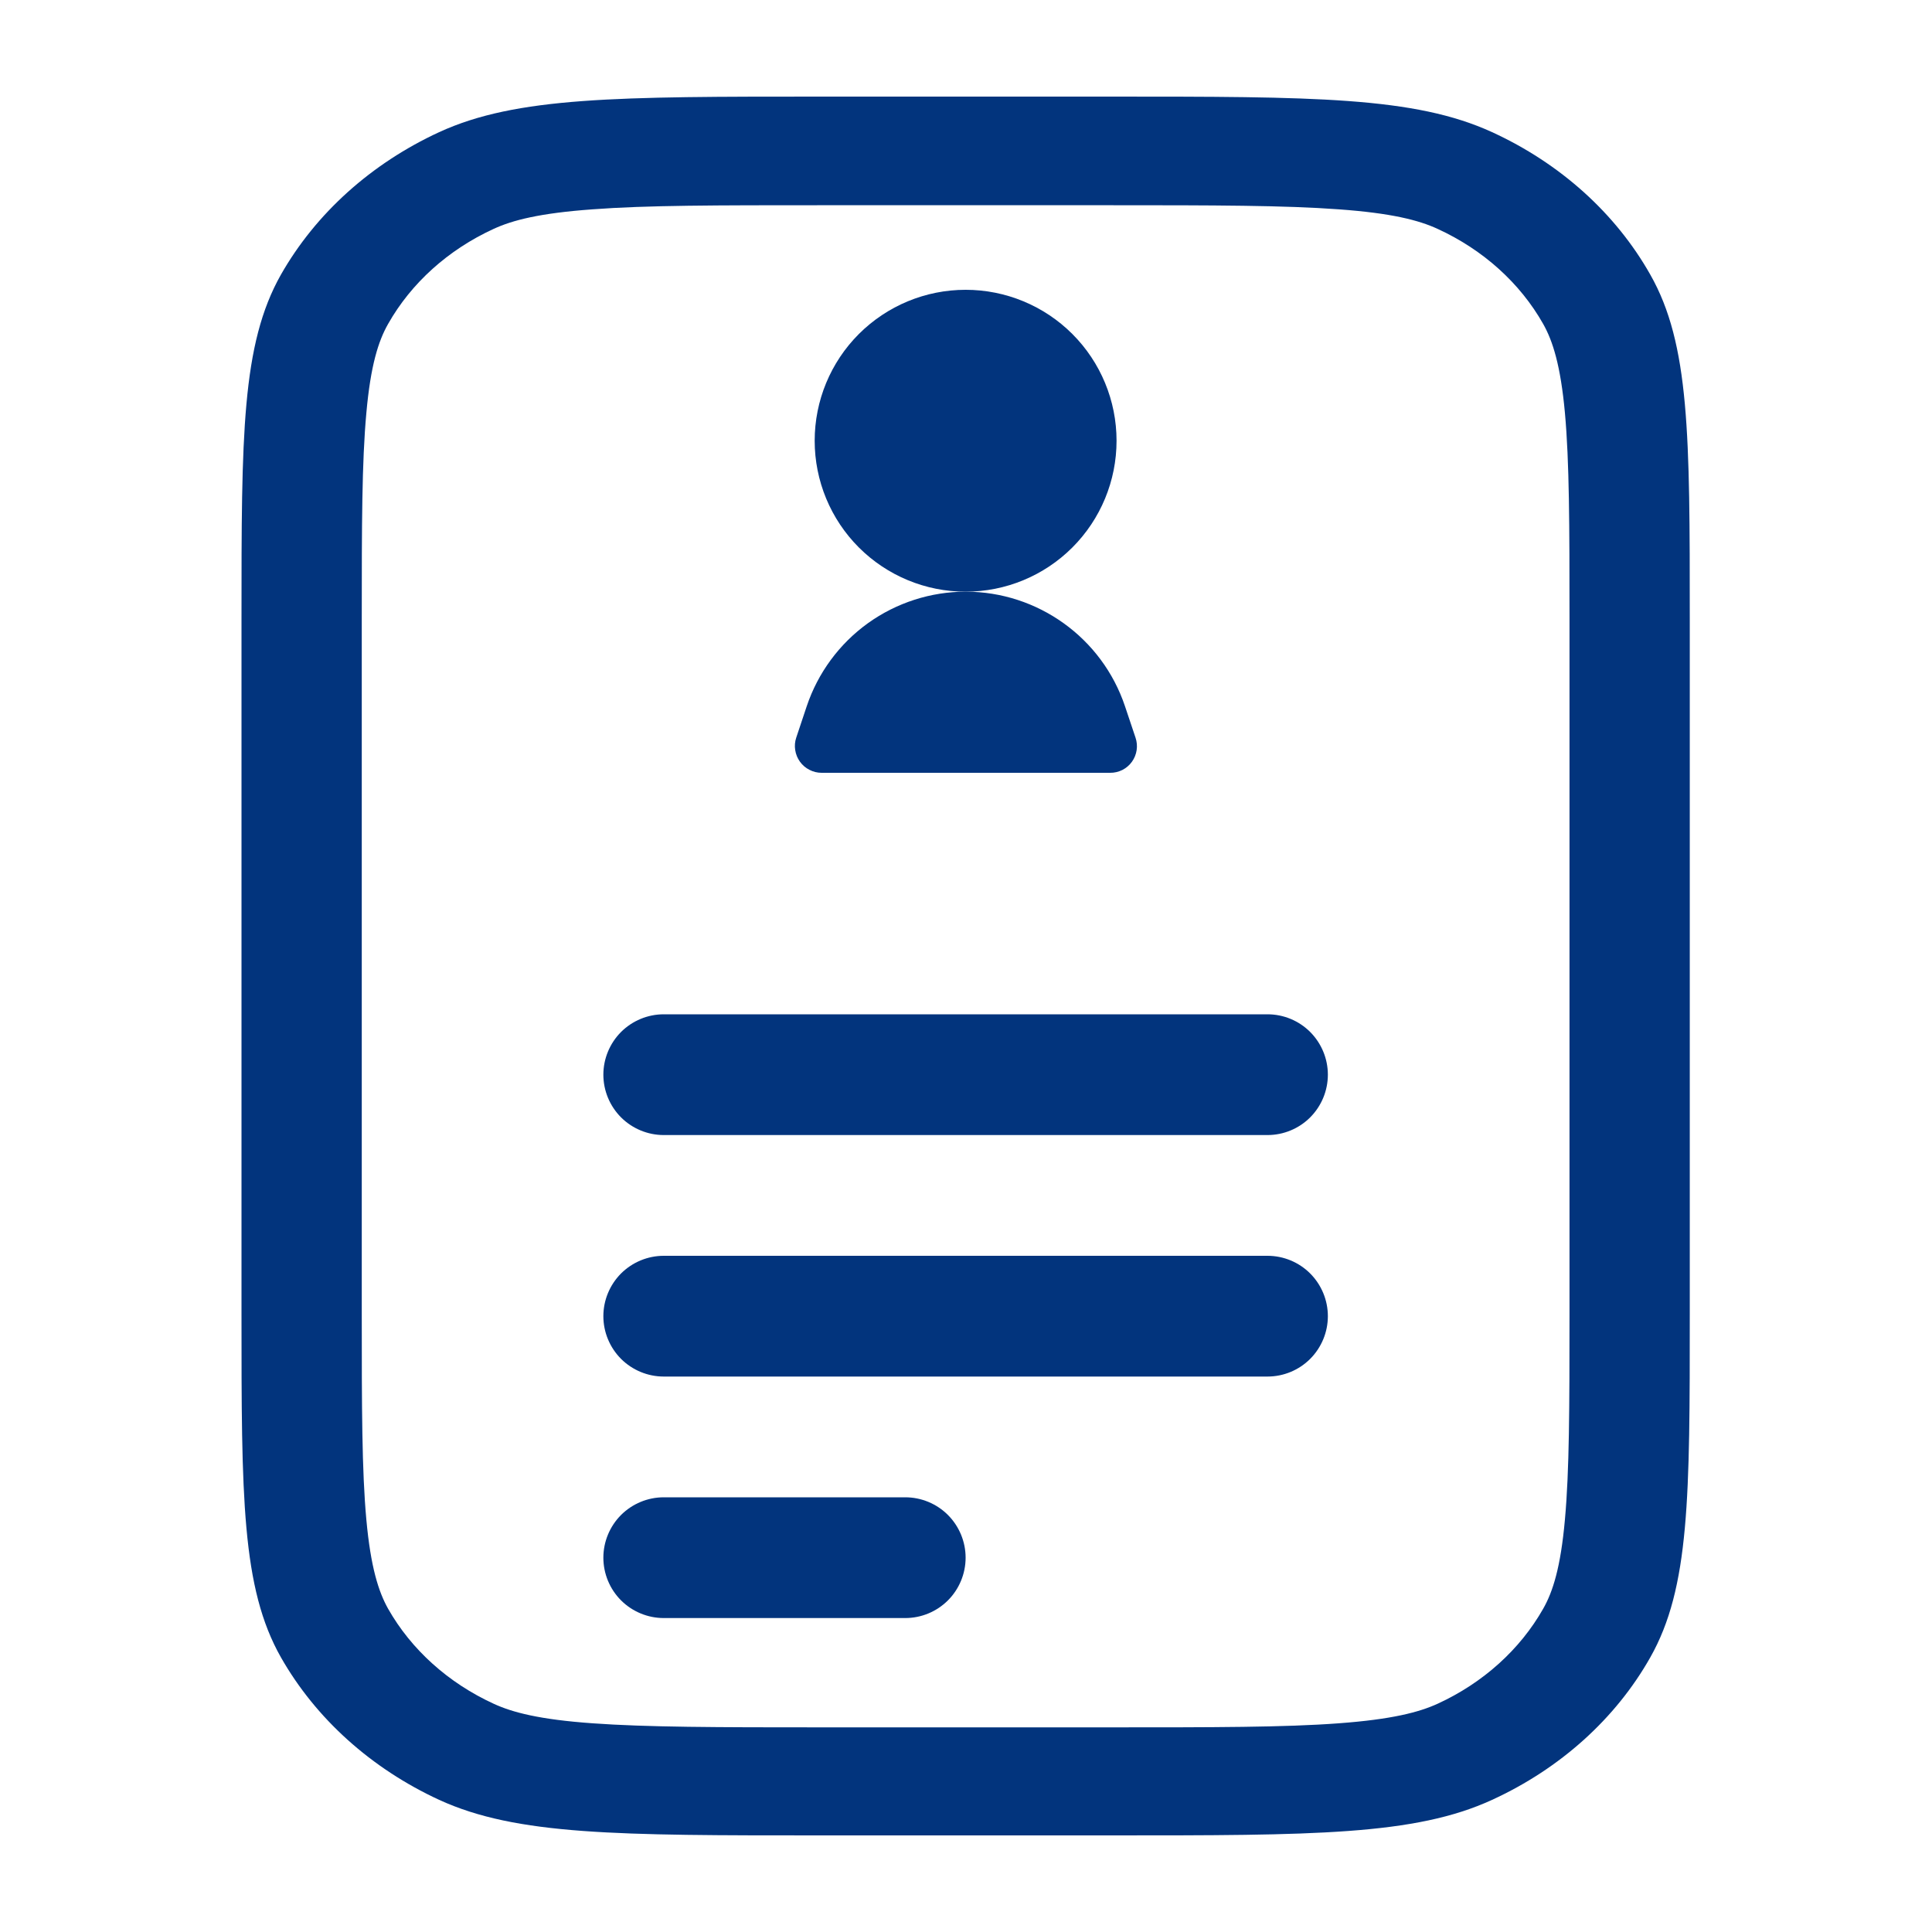 <svg width="40" height="40" viewBox="0 0 40 40" fill="none" xmlns="http://www.w3.org/2000/svg">
<path d="M19.992 12.25C20.821 12.25 21.616 11.921 22.202 11.335C22.788 10.749 23.117 9.954 23.117 9.125C23.117 8.296 22.788 7.501 22.202 6.915C21.616 6.329 20.821 6 19.992 6C19.163 6 18.369 6.329 17.782 6.915C17.196 7.501 16.867 8.296 16.867 9.125C16.867 9.954 17.196 10.749 17.782 11.335C18.369 11.921 19.163 12.25 19.992 12.25Z" fill="#02347D"/>
<path d="M19.992 12.25C21.485 12.25 22.817 13.205 23.292 14.623L23.51 15.273C23.538 15.356 23.546 15.444 23.533 15.531C23.52 15.618 23.486 15.701 23.435 15.772C23.384 15.843 23.316 15.901 23.238 15.941C23.159 15.98 23.073 16.001 22.985 16H17.01C16.922 16 16.836 15.979 16.758 15.938C16.68 15.899 16.613 15.841 16.562 15.77C16.511 15.699 16.477 15.617 16.464 15.53C16.45 15.444 16.457 15.356 16.485 15.273L16.702 14.623C16.934 13.931 17.377 13.329 17.969 12.903C18.561 12.478 19.273 12.249 20.002 12.25H19.992ZM12.492 22.25C12.492 21.919 12.624 21.601 12.858 21.366C13.093 21.132 13.411 21 13.742 21H26.242C26.574 21 26.892 21.132 27.126 21.366C27.36 21.601 27.492 21.919 27.492 22.25C27.492 22.581 27.36 22.899 27.126 23.134C26.892 23.368 26.574 23.5 26.242 23.5H13.742C13.411 23.5 13.093 23.368 12.858 23.134C12.624 22.899 12.492 22.581 12.492 22.25ZM12.492 27.25C12.492 26.919 12.624 26.601 12.858 26.366C13.093 26.132 13.411 26 13.742 26H26.242C26.574 26 26.892 26.132 27.126 26.366C27.36 26.601 27.492 26.919 27.492 27.25C27.492 27.581 27.36 27.899 27.126 28.134C26.892 28.368 26.574 28.5 26.242 28.5H13.742C13.411 28.5 13.093 28.368 12.858 28.134C12.624 27.899 12.492 27.581 12.492 27.25ZM13.742 31C13.411 31 13.093 31.132 12.858 31.366C12.624 31.601 12.492 31.919 12.492 32.25C12.492 32.581 12.624 32.9 12.858 33.134C13.093 33.368 13.411 33.5 13.742 33.5H18.742C19.074 33.5 19.392 33.368 19.626 33.134C19.86 32.9 19.992 32.581 19.992 32.25C19.992 31.919 19.86 31.601 19.626 31.366C19.392 31.132 19.074 31 18.742 31H13.742Z" fill="#02347D"/>
<path fill-rule="evenodd" clip-rule="evenodd" d="M5.817 5.685C5 7.13 5 9.016 5 12.797V27.203C5 30.984 5 32.875 5.817 34.315C6.539 35.583 7.685 36.614 9.092 37.264C10.697 38 12.793 38 16.992 38H22.992C27.192 38 29.293 38 30.892 37.264C32.302 36.617 33.449 35.585 34.167 34.315C34.985 32.87 34.985 30.984 34.985 27.203V12.797C34.985 9.016 34.985 7.125 34.167 5.685C33.449 4.415 32.302 3.383 30.892 2.736C29.288 2 27.192 2 22.992 2H16.992C12.793 2 10.693 2 9.092 2.736C7.685 3.386 6.539 4.417 5.817 5.685ZM22.992 4.249H16.992C14.85 4.249 13.393 4.249 12.268 4.334C11.172 4.413 10.61 4.559 10.22 4.739C9.279 5.171 8.514 5.86 8.035 6.707C7.835 7.058 7.673 7.562 7.585 8.55C7.492 9.563 7.49 10.868 7.49 12.804V27.209C7.49 29.138 7.492 30.451 7.585 31.464C7.675 32.449 7.838 32.956 8.035 33.307C8.515 34.153 9.28 34.842 10.22 35.274C10.61 35.454 11.172 35.601 12.268 35.679C13.393 35.76 14.842 35.763 16.992 35.763H22.992C25.135 35.763 26.593 35.763 27.718 35.679C28.812 35.598 29.375 35.452 29.765 35.274C30.705 34.842 31.47 34.153 31.95 33.307C32.15 32.956 32.312 32.449 32.4 31.461C32.492 30.448 32.495 29.143 32.495 27.207V12.802C32.495 10.875 32.492 9.561 32.4 8.548C32.31 7.564 32.148 7.058 31.95 6.707C31.471 5.86 30.706 5.171 29.765 4.739C29.375 4.559 28.812 4.413 27.718 4.334C26.593 4.251 25.142 4.249 22.992 4.249Z" fill="#02347D"/>
</svg>
